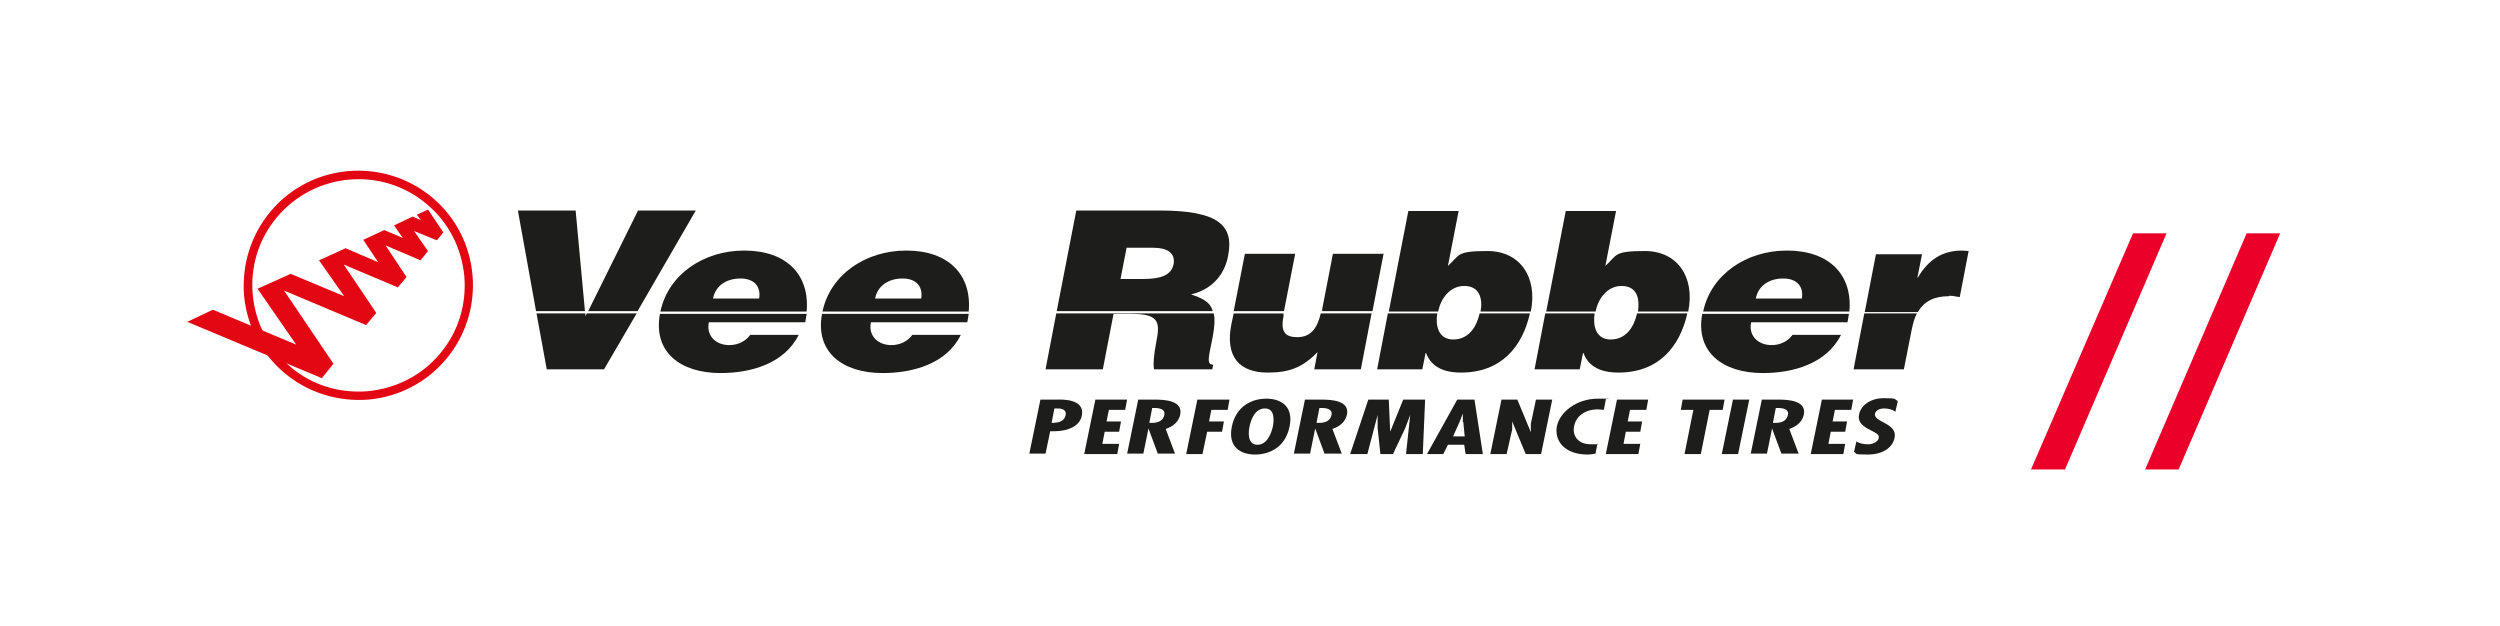<?xml version="1.0" encoding="UTF-8"?>
<svg id="Layer_1" xmlns="http://www.w3.org/2000/svg" version="1.1" viewBox="0 0 536.8 134.5">
  <!-- Generator: Adobe Illustrator 29.3.1, SVG Export Plug-In . SVG Version: 2.1.0 Build 151)  -->
  <defs>
    <style>
      .st0 {
        fill: #1d1d1b;
      }

      .st1 {
        fill: #e30613;
      }

      .st2 {
        fill: #ea0029;
      }
    </style>
  </defs>
  <g>
    <polygon class="st2" points="443.4 100.8 436.1 100.8 458 50.1 465.2 50.1 443.4 100.8"/>
    <polygon class="st2" points="467.8 100.8 460.6 100.8 482.4 50.1 489.6 50.1 467.8 100.8"/>
  </g>
  <g>
    <polygon class="st0" points="149.4 45.2 137 45.2 126.3 66.8 136.9 66.8 149.4 45.2"/>
    <polygon class="st0" points="125.7 67.9 125.7 67.3 115.2 67.3 117.4 79.3 129.7 79.3 136.7 67.3 126 67.3 125.7 67.9"/>
    <polygon class="st0" points="123.6 45.2 111.2 45.2 115.1 66.8 125.6 66.8 123.6 45.2"/>
    <path class="st0" d="M154.8,80.1c6.4,0,13.6-2,16.7-8.2h-10.4c-1.1,1.5-2.8,2.2-4.5,2.2-2.9,0-5-2-4.4-4.9h20.7c.1-.6.2-1.2.3-1.8h-31.5c-1.5,8.2,4.4,12.7,13,12.7Z"/>
    <path class="st0" d="M159.8,53.8c-8.7,0-16.3,5.1-18,13.1h31.4c.7-7.8-4.2-13.1-13.4-13.1ZM163,64.1h-9.9c.5-2.6,2.7-4.3,5.9-4.3s4.4,2,4,4.3Z"/>
    <path class="st0" d="M189.6,80.1c6.4,0,13.7-2,16.7-8.2h-10.4c-1.1,1.5-2.8,2.2-4.5,2.2-2.9,0-5-2-4.4-4.9h20.7c.1-.6.2-1.2.3-1.8h-31.5c-1.5,8.2,4.4,12.7,13,12.7Z"/>
    <path class="st0" d="M194.6,53.8c-8.7,0-16.3,5.1-18,13.1h31.4c.7-7.8-4.2-13.1-13.4-13.1ZM197.8,64.1h-9.9c.5-2.6,2.7-4.3,5.9-4.3s4.4,2,4,4.3Z"/>
    <path class="st0" d="M255.8,63.2c4.6-1.1,7.2-4.4,7.9-8.3,1.3-6.6-2.2-9.7-14.8-9.7h-17.8l-4.2,21.6h33.5c-.6-2.1-2.4-2.8-4.7-3.6ZM252,56.7c-.5,2.4-2.7,3.2-6.5,3.2h-4.9l1.3-6.7h5.8c2.9,0,4.7,1.1,4.3,3.5Z"/>
    <path class="st0" d="M224.5,79.3h12.3l2.3-11.9h3.8c5.7,0,6.3,1.5,5.4,5.9-.6,3-.7,5.2-.5,6h12.5l.2-1c-1.5,0-1-1.5-.1-6,.4-2.2.5-3.8.2-5h-33.8l-2.3,12Z"/>
    <path class="st0" d="M278.6,72.4c-2.6,0-3.7-1.1-3-4.5v-.6c.1,0-10.7,0-10.7,0l-.5,2.3c-1.4,7.1,1.8,10.4,7.8,10.4,4.5,0,7.4-1,10.7-4.4l-.7,3.7h10l2.3-12h-10.9c-.8,3.3-2.2,5.1-5.1,5.1Z"/>
    <polygon class="st0" points="278.1 54.5 267.3 54.5 264.9 66.8 275.7 66.8 278.1 54.5"/>
    <path class="st0" d="M297,54.5h-10.8l-2.3,11.9c0,.1,0,.3,0,.4h10.8l2.4-12.4Z"/>
    <path class="st0" d="M312.1,72.9c-3.3,0-3.9-3-3.5-5.6h-10.6l-2.3,12h9.7l.7-3.5h.1c.9,2.4,3,4.2,7.5,4.2,8.7,0,13.2-5.6,14.8-12.7h-10.8c-.6,2.7-2.2,5.6-5.7,5.6Z"/>
    <path class="st0" d="M314.4,61.4c3.4,0,4,2.9,3.5,5.5h10.8s0,0,0,0c1.5-7.5-2.4-13-9.3-13s-5.9.9-8.5,3.2l2.3-11.8h-10.8l-4.2,21.6h10.6c.5-2.6,2.4-5.5,5.6-5.5Z"/>
    <path class="st0" d="M348.2,61.4c3.4,0,3.9,2.9,3.5,5.5h10.8s0,0,0,0c1.5-7.5-2.4-13-9.3-13s-5.9.9-8.5,3.2l2.3-11.8h-10.8l-4.2,21.6h10.6c.5-2.6,2.4-5.5,5.6-5.5Z"/>
    <path class="st0" d="M345.9,72.9c-3.3,0-3.9-3-3.5-5.6h-10.6l-2.3,12h9.7l.7-3.5h.1c.9,2.4,3,4.2,7.5,4.2,8.7,0,13.2-5.6,14.8-12.7h-10.8c-.6,2.7-2.2,5.6-5.7,5.6Z"/>
    <path class="st0" d="M378.6,80.1c6.4,0,13.6-2,16.7-8.2h-10.4c-1.1,1.5-2.8,2.2-4.5,2.2-2.9,0-5-2-4.4-4.9h20.7c.1-.6.2-1.2.3-1.8h-31.5c-1.5,8.2,4.4,12.7,13,12.7Z"/>
    <path class="st0" d="M383.7,53.8c-8.7,0-16.3,5.1-18,13.1h31.4c.7-7.8-4.2-13.1-13.4-13.1ZM386.9,64.1h-9.9c.5-2.6,2.7-4.3,5.9-4.3s4.4,2,4,4.3Z"/>
    <path class="st0" d="M398,79.3h10.8l1.7-8.6c.3-1.4.6-2.5,1.1-3.4h-11.3l-2.3,12Z"/>
    <path class="st0" d="M418.6,63.5c.7,0,1.5.2,2.2.3l1.9-9.9c-.5,0-.9-.1-1.4-.1-4.2,0-7.2,1.9-9.5,5.8h-.1l1-5h-9.9l-2.4,12.4h11.4c1.4-2.4,3.6-3.4,6.7-3.4Z"/>
  </g>
  <g>
    <path class="st1" d="M62.1,79c-9.8-8.2-11.1-22.8-2.9-32.6,8.2-9.8,22.8-11.1,32.6-2.9,9.8,8.2,11.1,22.8,2.9,32.6-8.2,9.8-22.8,11.1-32.6,2.9ZM95.5,76.9c8.6-10.3,7.3-25.6-3-34.2-10.3-8.6-25.6-7.3-34.2,3-8.6,10.3-7.3,25.6,3,34.2,10.3,8.6,25.6,7.3,34.2-3Z"/>
    <path class="st1" d="M62.3,78.7c-9.6-8.1-10.9-22.5-2.8-32.1,8.1-9.6,22.5-10.9,32.1-2.8,4.7,3.9,7.5,9.4,8.1,15.5.5,6.1-1.3,12-5.2,16.6-3.9,4.7-9.4,7.5-15.5,8.1-6.1.5-12-1.3-16.6-5.2ZM94.9,76.4c4-4.8,5.9-10.9,5.4-17.1-.5-6.2-3.5-11.9-8.3-15.9-9.9-8.3-24.7-7-33.1,2.9-8.3,9.9-7,24.7,2.9,33.1,4.8,4,10.9,6,17.1,5.4,6.2-.5,11.9-3.5,15.9-8.3Z"/>
    <path class="st1" d="M95.8,77.1c8.7-10.4,7.4-26-3-34.7-10.4-8.7-26-7.4-34.7,3-4.2,5-6.2,11.4-5.7,18,.6,6.6,3.7,12.5,8.7,16.7,5,4.2,11.4,6.2,18,5.7,6.6-.6,12.5-3.7,16.7-8.7ZM61.5,79.6c-4.9-4.1-7.9-9.9-8.5-16.3-.6-6.4,1.4-12.6,5.5-17.5,8.5-10.1,23.6-11.4,33.8-3,10.1,8.5,11.4,23.6,3,33.8-4.1,4.9-9.9,7.9-16.3,8.5-6.4.6-12.6-1.4-17.5-5.5Z"/>
  </g>
  <g>
    <path class="st0" d="M221,97.5l2.4-11.7h3.6c.7,0,6-.3,5.3,3.4-.4,2.2-2.8,3.4-6,3.4h-.8s-1,4.8-1,4.8h-3.5ZM225.8,90.8c1.7,0,2.7-.4,3-1.6.2-.8-.2-1.5-1.7-1.5h-.7l-.6,3.1Z"/>
    <path class="st0" d="M242,85.8l-.4,2.2h-3.5l-.5,2.5h3.1l-.4,2.2h-3.1l-.5,2.6h3.6l-.4,2.2h-7.1l2.4-11.7h7Z"/>
    <path class="st0" d="M242,97.5l2.4-11.7h3.5c2.2,0,6.2.2,5.5,3.3-.3,1.3-1.3,2.4-3.1,3l2,5.3h-3.7l-2-5.4h0l-1.1,5.4h-3.5ZM246.8,90.8h.6c1.6,0,2.4-.7,2.6-1.7.2-.8-.3-1.5-2.1-1.5h-.5l-.6,3.1Z"/>
    <path class="st0" d="M264,85.8l-.4,2.2h-3.5l-.5,2.5h3.2l-.4,2.2h-3.2l-1,4.8h-3.5l2.4-11.7h7Z"/>
    <path class="st0" d="M276.9,91.6c-.9,4.4-4.3,6-7.4,6s-5.9-1.6-5-6c.9-4.4,4.3-6,7.4-6s5.9,1.6,5,6ZM270,95.5c2.3,0,3.1-3,3.3-3.9.2-1,.6-3.9-1.7-3.9s-3.1,2.8-3.3,3.9c-.2.9-.6,3.9,1.7,3.9Z"/>
    <path class="st0" d="M277.8,97.5l2.4-11.7h3.5c2.2,0,6.2.2,5.5,3.3-.3,1.3-1.3,2.4-3.1,3l2,5.3h-3.7l-2-5.4h0l-1.1,5.4h-3.5ZM282.7,90.8h.6c1.6,0,2.4-.7,2.6-1.7.2-.8-.3-1.5-2.1-1.5h-.5l-.6,3.1Z"/>
    <path class="st0" d="M298.2,85.8l.3,6.9h0l2.8-6.9h4.7l-.5,11.7h-3.6l.9-8.4h0l-1.1,2.9-2.6,5.5h-2.7l-.6-5.6v-2.6c0,0,0-.2,0-.2h0l-2.2,8.4h-3.7l3.9-11.7h4.6Z"/>
    <path class="st0" d="M316.6,85.8l1.8,11.7h-3.7l-.3-2h-3.5l-1,2h-3.5l6.5-11.7h3.7ZM314.1,90.6v-1.8h0l-.7,1.8-1.4,3.1h2.5l-.3-3.1Z"/>
    <path class="st0" d="M325.8,85.8l2.9,7h0c0-.6,0-1.2,0-1.8l1.1-5.2h3.5l-2.4,11.7h-3.3l-2.9-7h0s0,1.2,0,1.2v.5c0,0-1.2,5.3-1.2,5.3h-3.5l2.4-11.7h3.3Z"/>
    <path class="st0" d="M344.4,88c-.4,0-.8-.1-1.3-.1-3.1,0-4.8,1.8-5.1,3.6-.4,1.7.5,3.9,3.6,3.9s.9,0,1.4-.2l-.4,2.2c-.5.1-1.1.2-1.7.2-5,0-7.2-3-6.6-6.1.6-2.9,4.1-5.9,8.8-5.9s1.2,0,1.7.2l-.4,2.1Z"/>
    <path class="st0" d="M353.9,85.8l-.4,2.2h-3.5l-.5,2.5h3.1l-.4,2.2h-3.1l-.5,2.6h3.6l-.4,2.2h-7l2.4-11.7h7Z"/>
    <path class="st0" d="M370.3,85.8l-.4,2.2h-2.8l-1.9,9.5h-3.5l1.9-9.5h-2.7l.4-2.2h9Z"/>
    <path class="st0" d="M375.6,85.8l-2.4,11.7h-3.5l2.4-11.7h3.5Z"/>
    <path class="st0" d="M375.9,97.5l2.4-11.7h3.5c2.2,0,6.2.2,5.5,3.3-.3,1.3-1.3,2.4-3.1,3l2,5.3h-3.7l-2-5.4h0l-1.1,5.4h-3.5ZM380.7,90.8h.6c1.6,0,2.4-.7,2.6-1.7.2-.8-.3-1.5-2.1-1.5h-.5l-.6,3.1Z"/>
    <path class="st0" d="M397.9,85.8l-.4,2.2h-3.5l-.5,2.5h3.1l-.4,2.2h-3.1l-.5,2.6h3.6l-.4,2.2h-7l2.4-11.7h7Z"/>
    <path class="st0" d="M407,88.4c-.6-.4-1.4-.7-2.4-.7s-1.8.4-2,1.1c-.4,1.9,4.9,2,4.2,5.2-.4,2.1-2.5,3.6-5.8,3.6s-2.2-.2-2.9-.6l.5-2.2c.7.4,1.5.6,2.5.6s2.1-.5,2.3-1.3c.2-.9-.8-1.2-1.7-1.7-1.8-.9-2.9-1.8-2.5-3.5.4-1.8,2.3-3.4,5.3-3.4s2.1.2,3,.6l-.5,2.2Z"/>
  </g>
  <polygon class="st1" points="91.9 45 89.5 46.1 90.4 47.3 88.6 46.5 84.6 48.4 86.5 51.1 82.5 49.4 78 51.5 81.2 56.3 74.2 53.3 68.5 55.9 73.9 63.6 62.4 58.8 55.3 62 63.6 74 45.7 66.5 40.2 69.1 69.1 81.2 71.6 78.1 61 62.4 78.6 69.8 80.8 67.2 73.8 56.8 85.4 61.7 87.3 59.5 82.8 52.7 90.3 55.9 91.9 53.9 88.9 49.6 93.8 51.6 95.2 49.9 91.9 45"/>
</svg>